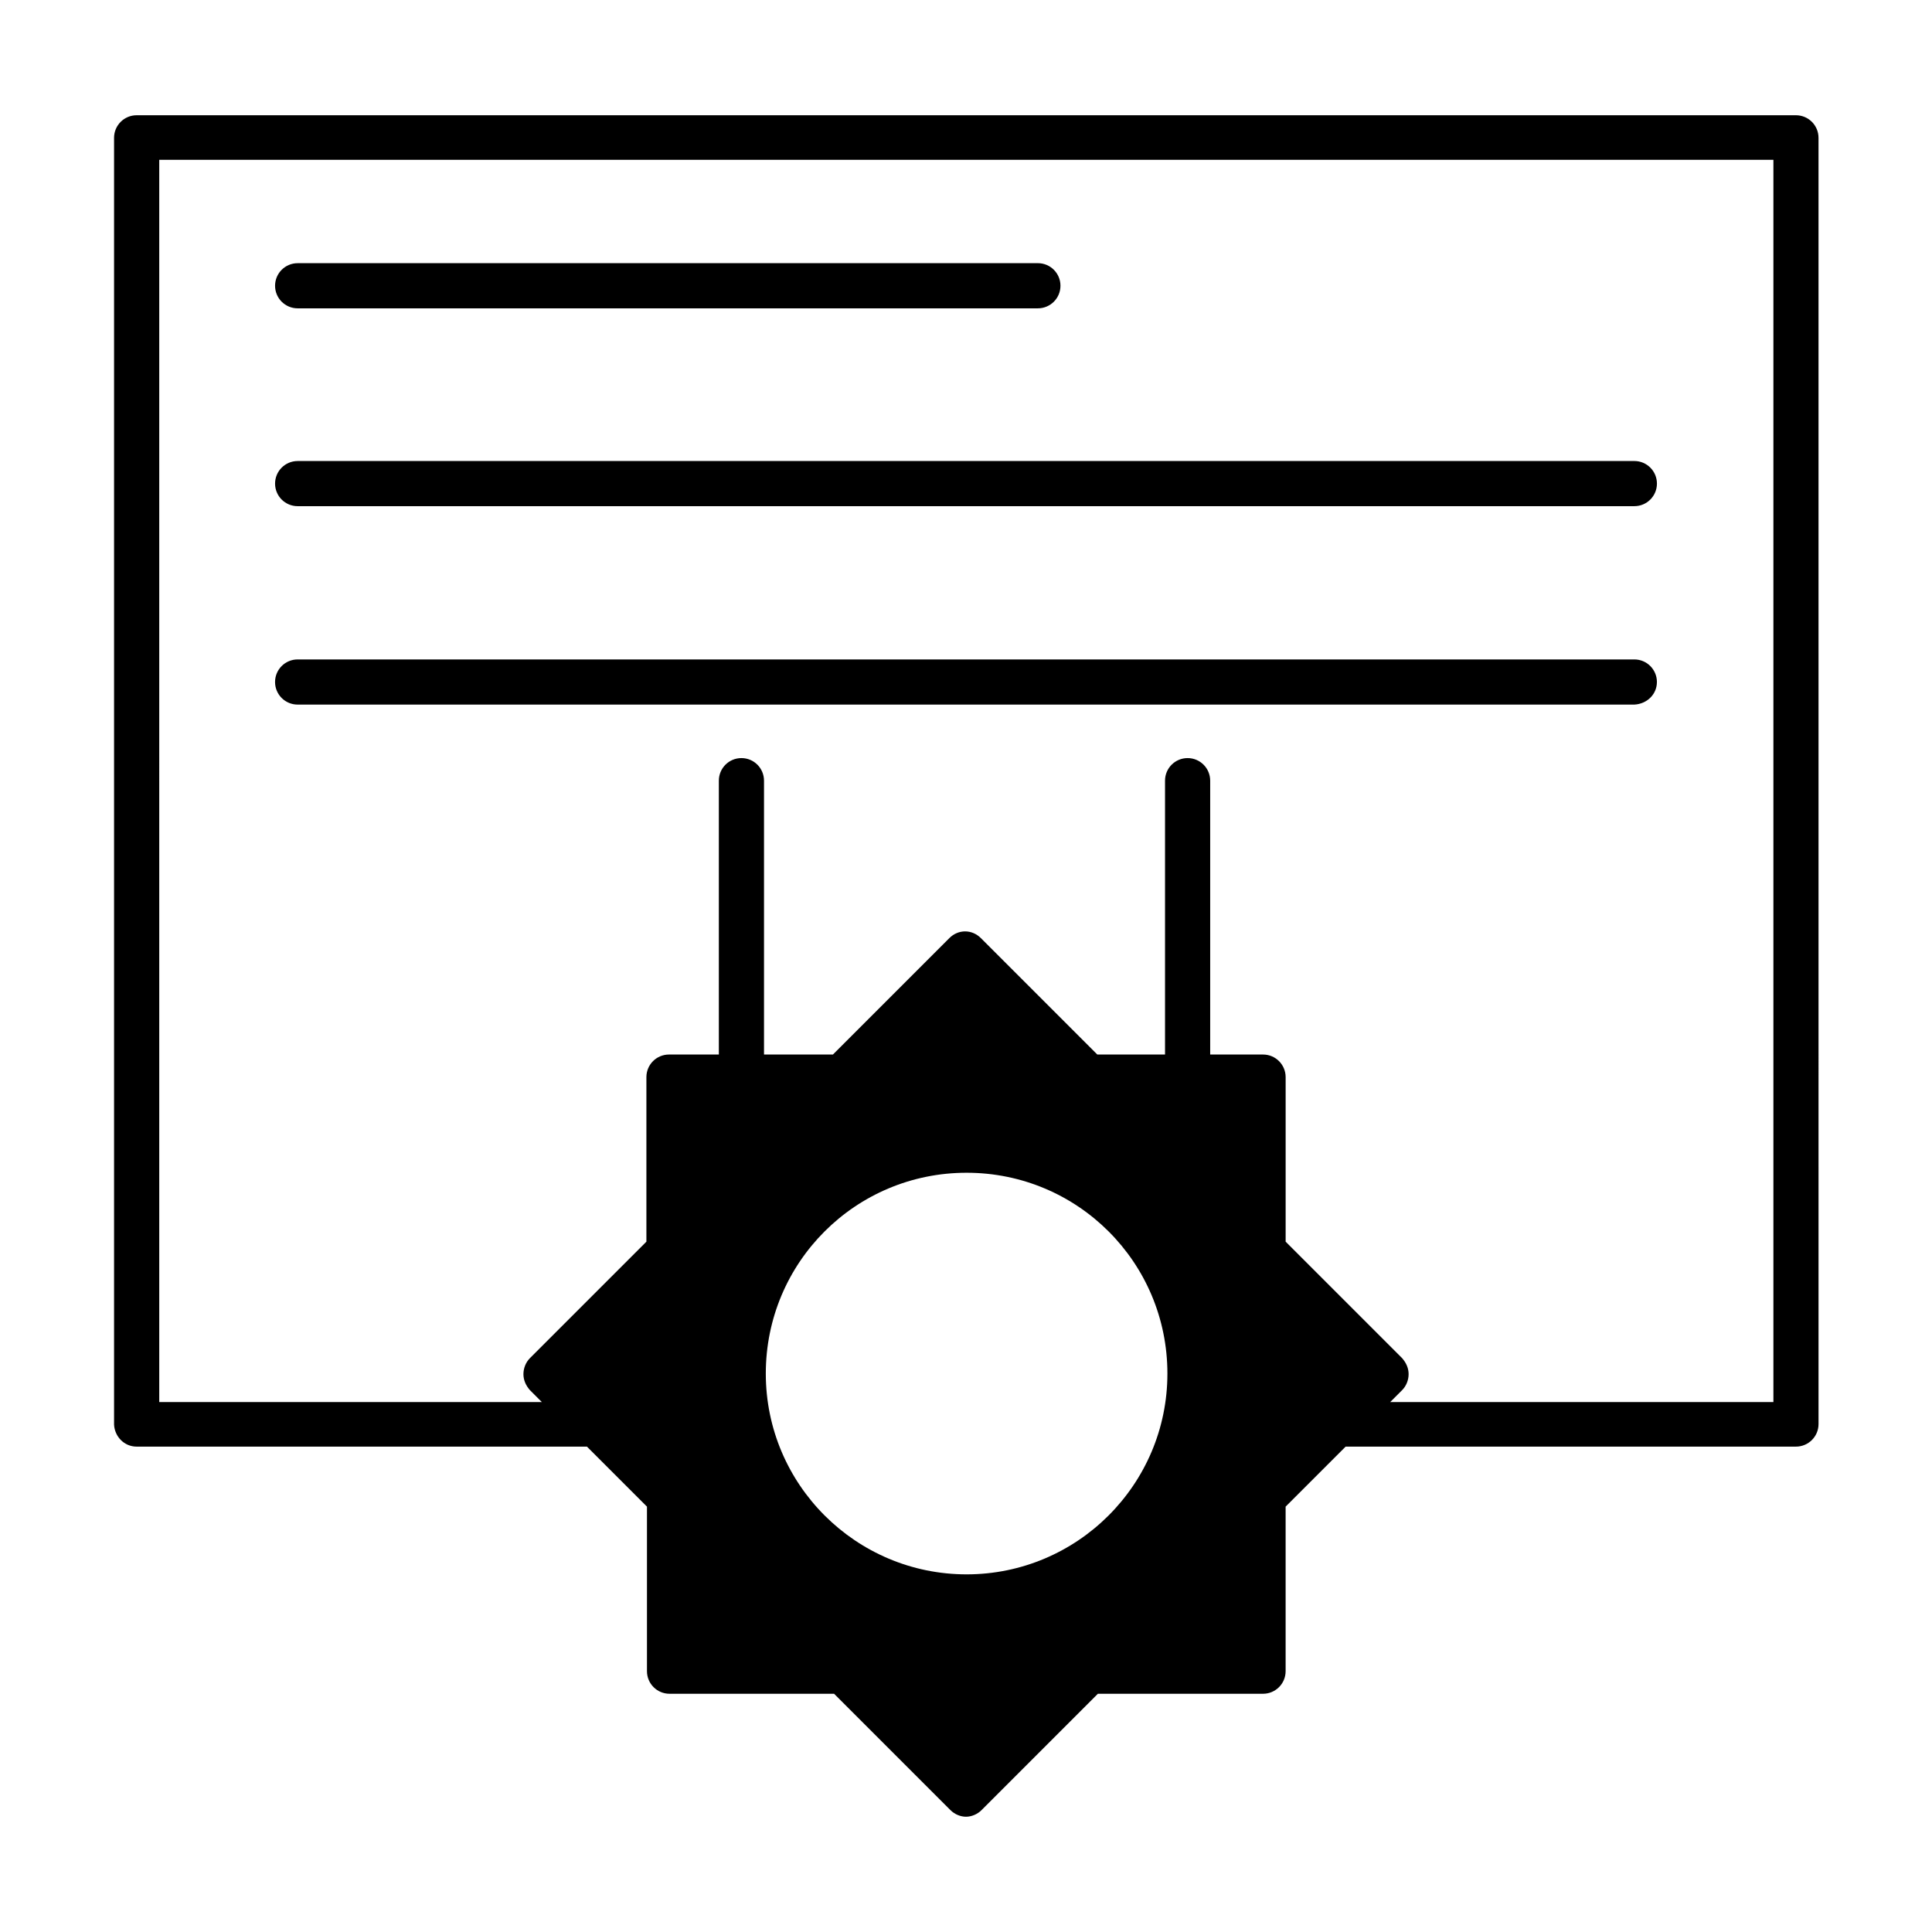 <?xml version="1.0" encoding="UTF-8"?>
<!-- Uploaded to: ICON Repo, www.iconrepo.com, Generator: ICON Repo Mixer Tools -->
<svg fill="#000000" width="800px" height="800px" version="1.1" viewBox="144 144 512 512" xmlns="http://www.w3.org/2000/svg">
 <g>
  <path d="m222.88 225.71h196.17c3.305 0 5.984-2.676 5.984-5.984 0-3.305-2.676-5.984-5.984-5.984l-196.17 0.004c-3.305 0-5.984 2.676-5.984 5.984 0 3.305 2.676 5.981 5.984 5.981z"/>
  <path d="m180.21 527.37h119.34l15.902 15.902v43.609c0 3.305 2.676 5.984 5.984 5.984h43.609l30.859 30.859c1.102 1.102 2.676 1.73 4.094 1.73s2.992-0.629 4.094-1.73l30.859-30.859h43.766c3.305 0 5.984-2.676 5.984-5.984v-43.609l15.902-15.902h119.34c3.305 0 5.984-2.676 5.984-5.984l-0.004-340.86c0-3.305-2.676-5.984-5.984-5.984h-439.73c-3.305 0-5.984 2.676-5.984 5.984v341.02c0.16 3.148 2.68 5.824 5.984 5.824zm219.95 33.852c-29.285 0-53.215-23.773-53.215-53.215s23.773-53.215 53.215-53.215 53.215 23.773 53.215 53.215-23.93 53.215-53.215 53.215zm-213.96-374.87h427.77v329.21h-101.55l3.148-3.148c1.102-1.102 1.73-2.676 1.73-4.25 0-1.574-0.629-2.992-1.73-4.25l-30.859-30.859v-43.609c0-3.305-2.676-5.984-5.984-5.984h-14.012v-72.578c0-3.305-2.676-5.984-5.984-5.984-3.305 0-5.984 2.676-5.984 5.984v72.578h-17.949l-30.859-30.859c-2.363-2.363-5.984-2.363-8.344 0l-30.859 30.859h-18.262v-72.578c0-3.305-2.676-5.984-5.984-5.984-3.305 0-5.984 2.676-5.984 5.984v72.578h-13.215c-3.305 0-5.984 2.676-5.984 5.984v43.609l-30.859 30.859c-1.102 1.102-1.73 2.676-1.73 4.25 0 1.574 0.629 2.992 1.73 4.25l3.148 3.148h-101.39z"/>
  <path d="m222.88 278.14h354.24c3.305 0 5.984-2.676 5.984-5.984 0-3.305-2.676-5.984-5.984-5.984l-354.24 0.004c-3.305 0-5.984 2.676-5.984 5.984 0 3.305 2.676 5.981 5.984 5.981z"/>
  <path d="m583.1 324.74c0-3.305-2.676-5.984-5.984-5.984h-354.24c-3.305 0-5.984 2.676-5.984 5.984 0 3.305 2.676 5.984 5.984 5.984h354.24c3.305-0.16 5.981-2.68 5.981-5.984z"/>
 </g>
</svg>